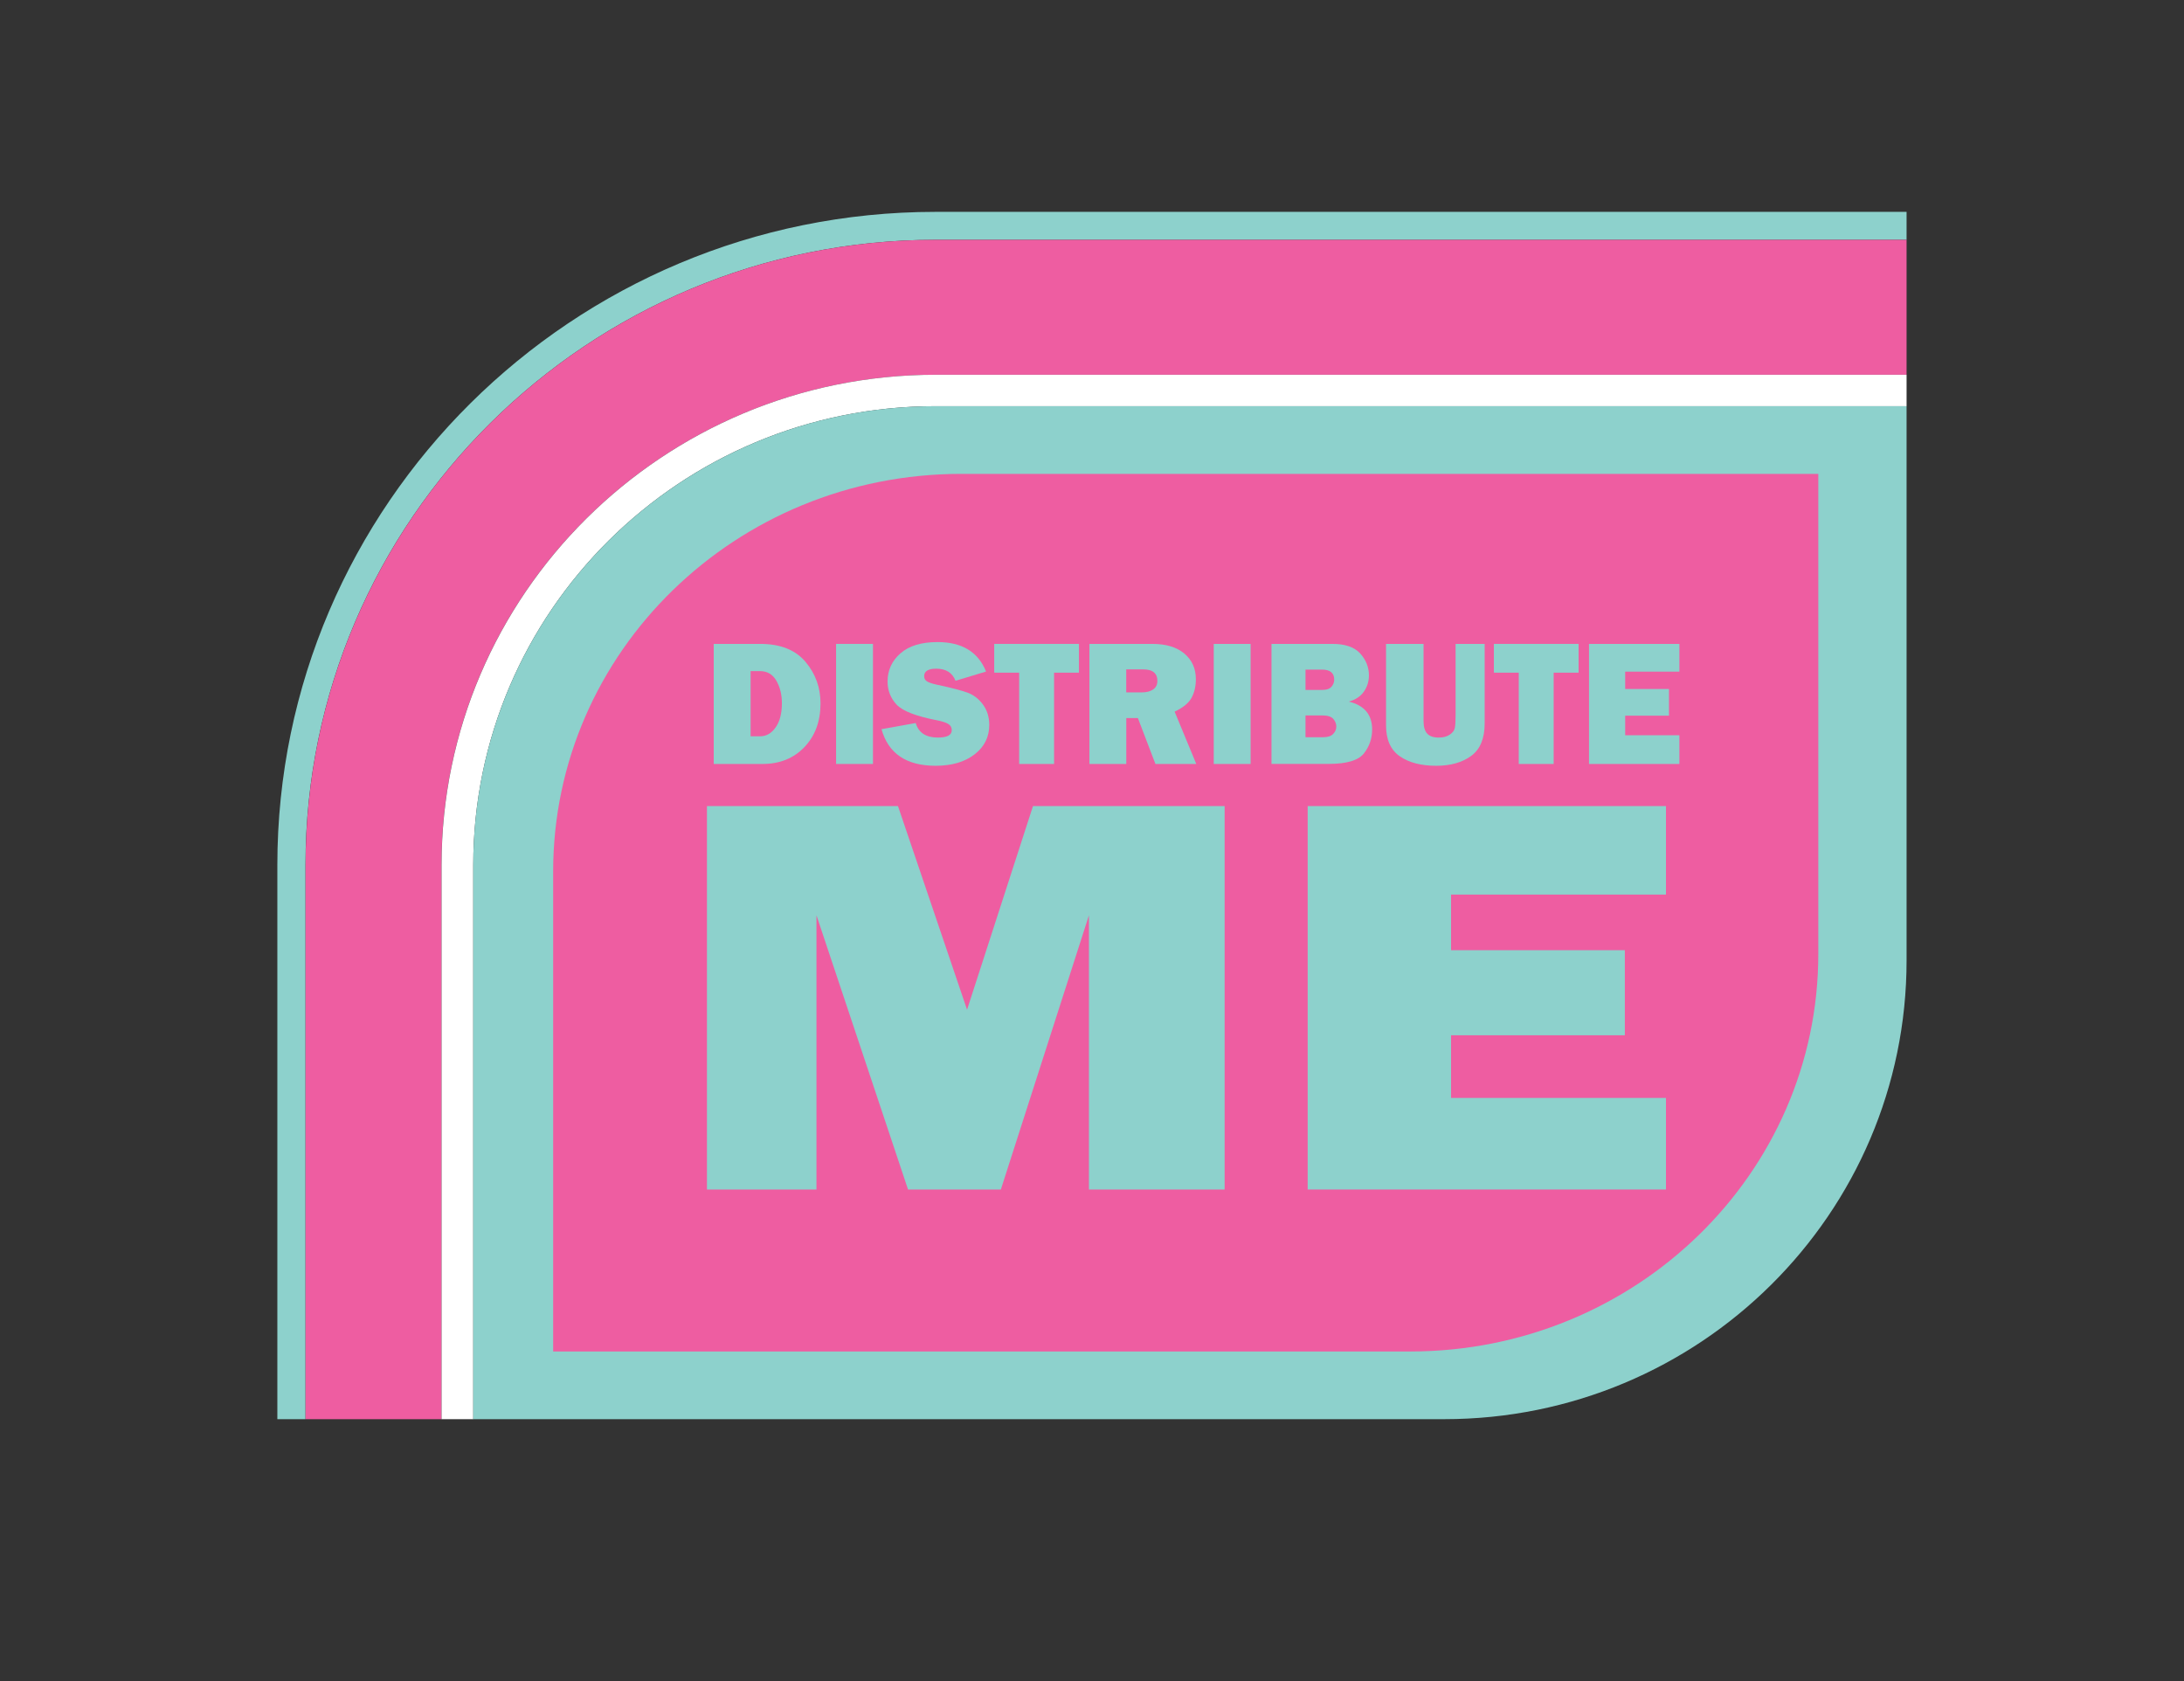 <?xml version="1.0" encoding="UTF-8"?>
<svg data-bbox="39.71 30.33 233.27 172.84" viewBox="0 0 312.7 240.7" xmlns="http://www.w3.org/2000/svg" data-type="color">
    <rect x="0" y="0" width="312.7" height="240.7" fill="#333333" stroke="none"/>
    <g>
        <path d="M272.98 30.33v4H133.95c-49.74 0-90.21 40.16-90.21 89.52v79.32h-4.03v-79.32c0-51.57 42.27-93.52 94.23-93.52h139.04z" fill="#8dd1cc" data-color="1"/>
        <path d="M272.98 34.33v19.32H133.95c-39.01 0-70.74 31.49-70.74 70.2v79.32H43.75v-79.32c0-49.36 40.46-89.52 90.21-89.52h139.02z" fill="#ee5da1" data-color="2"/>
        <path d="M272.98 53.65v4.5H133.95c-36.56 0-66.19 29.42-66.19 65.7v79.32h-4.54v-79.32c0-38.71 31.73-70.2 70.74-70.2h139.02z" fill="#ffffff" data-color="3"/>
        <path d="M272.98 58.16v79.32c0 36.28-29.64 65.69-66.2 65.69H67.76v-79.32c0-36.28 29.64-65.7 66.19-65.7h139.03z" fill="#8dd1cc" data-color="1"/>
        <path d="M260.34 67.84v68.73c0 31.43-26.16 56.91-58.43 56.91H79.2v-68.72c0-31.43 26.16-56.92 58.43-56.92h122.71z" fill="#ee5da1" data-color="2"/>
        <path d="M102.19 109.37V92.18h6.65c2.89 0 5.05.86 6.49 2.57 1.44 1.71 2.15 3.69 2.15 5.94 0 2.57-.77 4.66-2.31 6.27s-3.54 2.41-6 2.41h-6.98zm5.28-3.96h1.37c.87 0 1.61-.42 2.21-1.27.6-.85.9-2 .9-3.46 0-1.25-.27-2.33-.8-3.24s-1.3-1.36-2.31-1.36h-1.37v9.33z" fill="#8dd1cc" data-color="1"/>
        <path fill="#8dd1cc" d="M124.99 92.18v17.19h-5.28V92.18h5.28z" data-color="1"/>
        <path d="m126.21 104.39 4.9-.88c.41 1.39 1.47 2.08 3.17 2.08 1.33 0 1.99-.35 1.99-1.06 0-.37-.15-.66-.46-.86-.31-.21-.85-.39-1.64-.55-3.01-.58-4.95-1.33-5.81-2.26s-1.28-2.03-1.28-3.29c0-1.62.62-2.97 1.85-4.04 1.23-1.08 3-1.61 5.31-1.61 3.5 0 5.81 1.41 6.94 4.22l-4.37 1.32c-.45-1.15-1.37-1.73-2.76-1.73-1.15 0-1.73.36-1.73 1.07 0 .32.13.57.39.74s.76.34 1.51.5c2.06.44 3.52.82 4.38 1.15s1.59.91 2.17 1.72c.58.81.87 1.77.87 2.87 0 1.74-.71 3.15-2.12 4.23s-3.26 1.62-5.55 1.62c-4.19 0-6.78-1.74-7.76-5.24z" fill="#8dd1cc" data-color="1"/>
        <path fill="#8dd1cc" d="M150.92 96.3v13.07h-5V96.3h-3.57v-4.12h12.13v4.12h-3.56z" data-color="1"/>
        <path d="M171.28 109.37h-5.85l-2.51-6.57h-1.66v6.57h-5.28V92.18h8.98c1.98 0 3.52.46 4.62 1.39s1.64 2.15 1.64 3.67c0 .99-.2 1.87-.6 2.63-.4.76-1.22 1.43-2.44 2.01l3.1 7.49zm-10.02-10.25h2.25c.66 0 1.2-.14 1.6-.42.4-.28.6-.68.6-1.22 0-1.1-.68-1.65-2.03-1.65h-2.43v3.29z" fill="#8dd1cc" data-color="1"/>
        <path fill="#8dd1cc" d="M179.06 92.18v17.19h-5.28V92.18h5.28z" data-color="1"/>
        <path d="M182.05 109.37V92.18h8.73c1.81 0 3.14.46 3.97 1.37.83.92 1.25 1.96 1.25 3.14 0 .86-.24 1.63-.72 2.32s-1.2 1.17-2.16 1.43c2.22.54 3.34 1.87 3.34 4 0 1.28-.39 2.42-1.18 3.42s-2.46 1.5-5.03 1.5h-8.2zm4.86-10.6h2.44c.61 0 1.04-.16 1.3-.47s.38-.64.38-1c0-.96-.59-1.44-1.76-1.44h-2.35v2.91zm0 6.77h2.57c.64 0 1.11-.16 1.4-.47.3-.31.45-.67.45-1.06s-.15-.76-.43-1.09c-.29-.33-.82-.5-1.59-.5h-2.39v3.12z" fill="#8dd1cc" data-color="1"/>
        <path d="M212.57 92.18v11.38c0 2.16-.64 3.71-1.92 4.65s-2.95 1.42-5.01 1.42c-2.17 0-3.91-.45-5.22-1.36-1.31-.91-1.97-2.38-1.97-4.43V92.18h5.37v11.04c0 .82.17 1.42.52 1.8.35.38.9.57 1.66.57.64 0 1.16-.14 1.56-.41.41-.27.65-.58.73-.93.08-.34.12-1.02.12-2.01V92.18h4.16z" fill="#8dd1cc" data-color="1"/>
        <path fill="#8dd1cc" d="M222.45 96.3v13.07h-5V96.3h-3.56v-4.12h12.13v4.12h-3.57z" data-color="1"/>
        <path fill="#8dd1cc" d="M240.45 105.26v4.11h-12.94V92.18h12.94v3.97h-7.76v2.49h6.27v3.82h-6.27v2.8h7.76z" data-color="1"/>
        <path fill="#8dd1cc" d="M175.34 115.4v54.89h-19.43v-39.25l-12.61 39.25h-13.29l-13.11-39.25v39.25h-15.68V115.4h27.35l9.89 29.15 9.44-29.15h27.44z" data-color="1"/>
        <path fill="#8dd1cc" d="M238.53 157.18v13.11h-51.3V115.4h51.3v12.67h-30.77v7.96h24.88v12.18h-24.88v8.97h30.77z" data-color="1"/>
    </g>
</svg>
